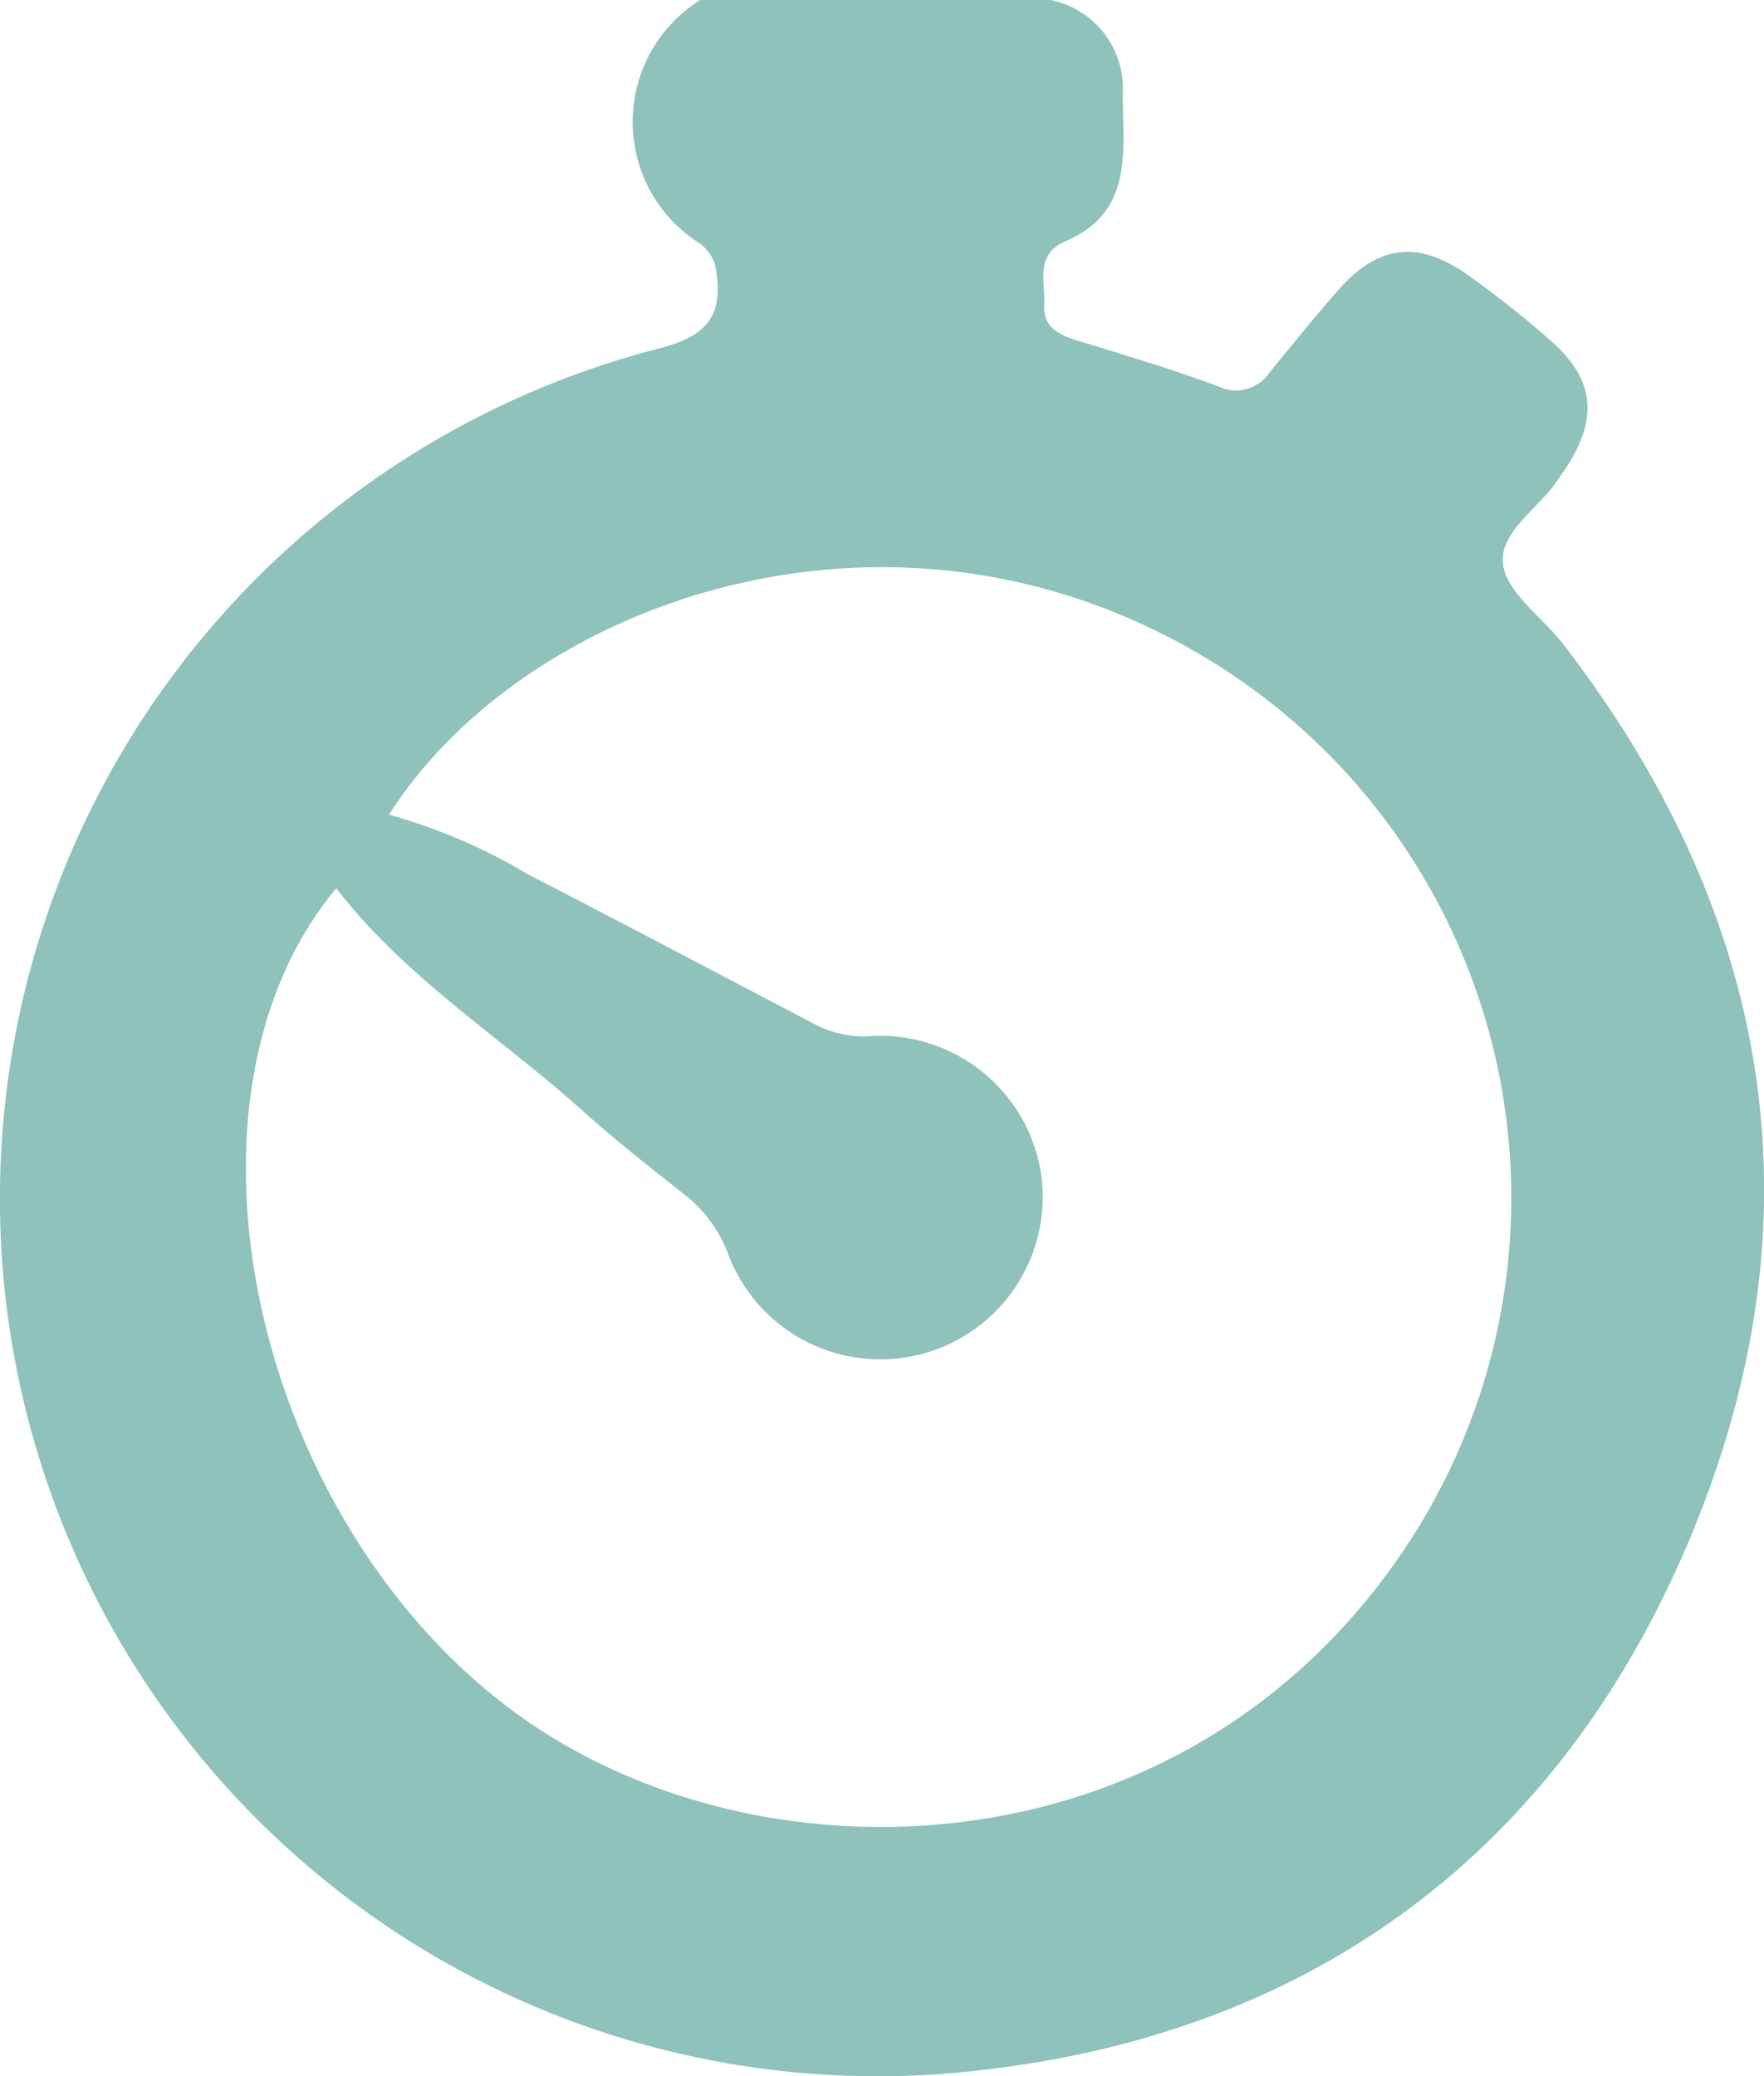 <svg id="Group_136" data-name="Group 136" xmlns="http://www.w3.org/2000/svg" xmlns:xlink="http://www.w3.org/1999/xlink" width="65.493" height="77.083" viewBox="0 0 65.493 77.083">
  <defs>
    <clipPath id="clip-path">
      <rect id="Rectangle_29" data-name="Rectangle 29" width="65.493" height="77.083" fill="#8ec2ba"/>
    </clipPath>
  </defs>
  <g id="Group_135" data-name="Group 135" clip-path="url(#clip-path)">
    <path id="Path_217" data-name="Path 217" d="M38.994,0a3.352,3.352,0,0,1,2.693,3.488c-.008,2.071.434,4.365-2.1,5.454-1.187.511-.768,1.5-.818,2.356s.549,1.139,1.258,1.355c1.743.532,3.493,1.053,5.2,1.689a1.513,1.513,0,0,0,1.934-.542c.83-1.015,1.653-2.035,2.517-3.021C51.161,9.09,52.651,8.9,54.5,10.211a38.042,38.042,0,0,1,3.081,2.441c1.619,1.424,1.769,2.854.581,4.693-.093.144-.2.278-.291.422-.7,1.095-2.231,1.977-2.066,3.19.145,1.059,1.452,1.948,2.215,2.935,7.7,9.971,9.638,21.017,4.951,32.668-4.793,11.915-14.019,18.952-26.8,20.323A32.585,32.585,0,0,1,24.53,12.922c1.669-.443,2.316-1.167,2.069-2.813a1.468,1.468,0,0,0-.666-1.1A5.336,5.336,0,0,1,26,0ZM12.488,32.976C5.979,40.757,9.345,56.3,19.012,63.495c9.115,6.786,25.3,6.293,33.454-6.474a23.4,23.4,0,0,0-8.532-33.076c-11.483-6.313-24.6-1.4-29.49,6.3A20.954,20.954,0,0,1,19.6,32.458c3.494,1.8,6.971,3.639,10.455,5.463a4.057,4.057,0,0,0,2.1.557,6.045,6.045,0,0,1,6.494,5.068,6.032,6.032,0,0,1-11.639,2.939,5.115,5.115,0,0,0-1.606-2.147c-1.3-1.016-2.6-2.05-3.827-3.15-3.045-2.72-6.559-4.921-9.091-8.211" transform="translate(-0.001)" fill="#8ec2ba"/>
  </g>
</svg>


